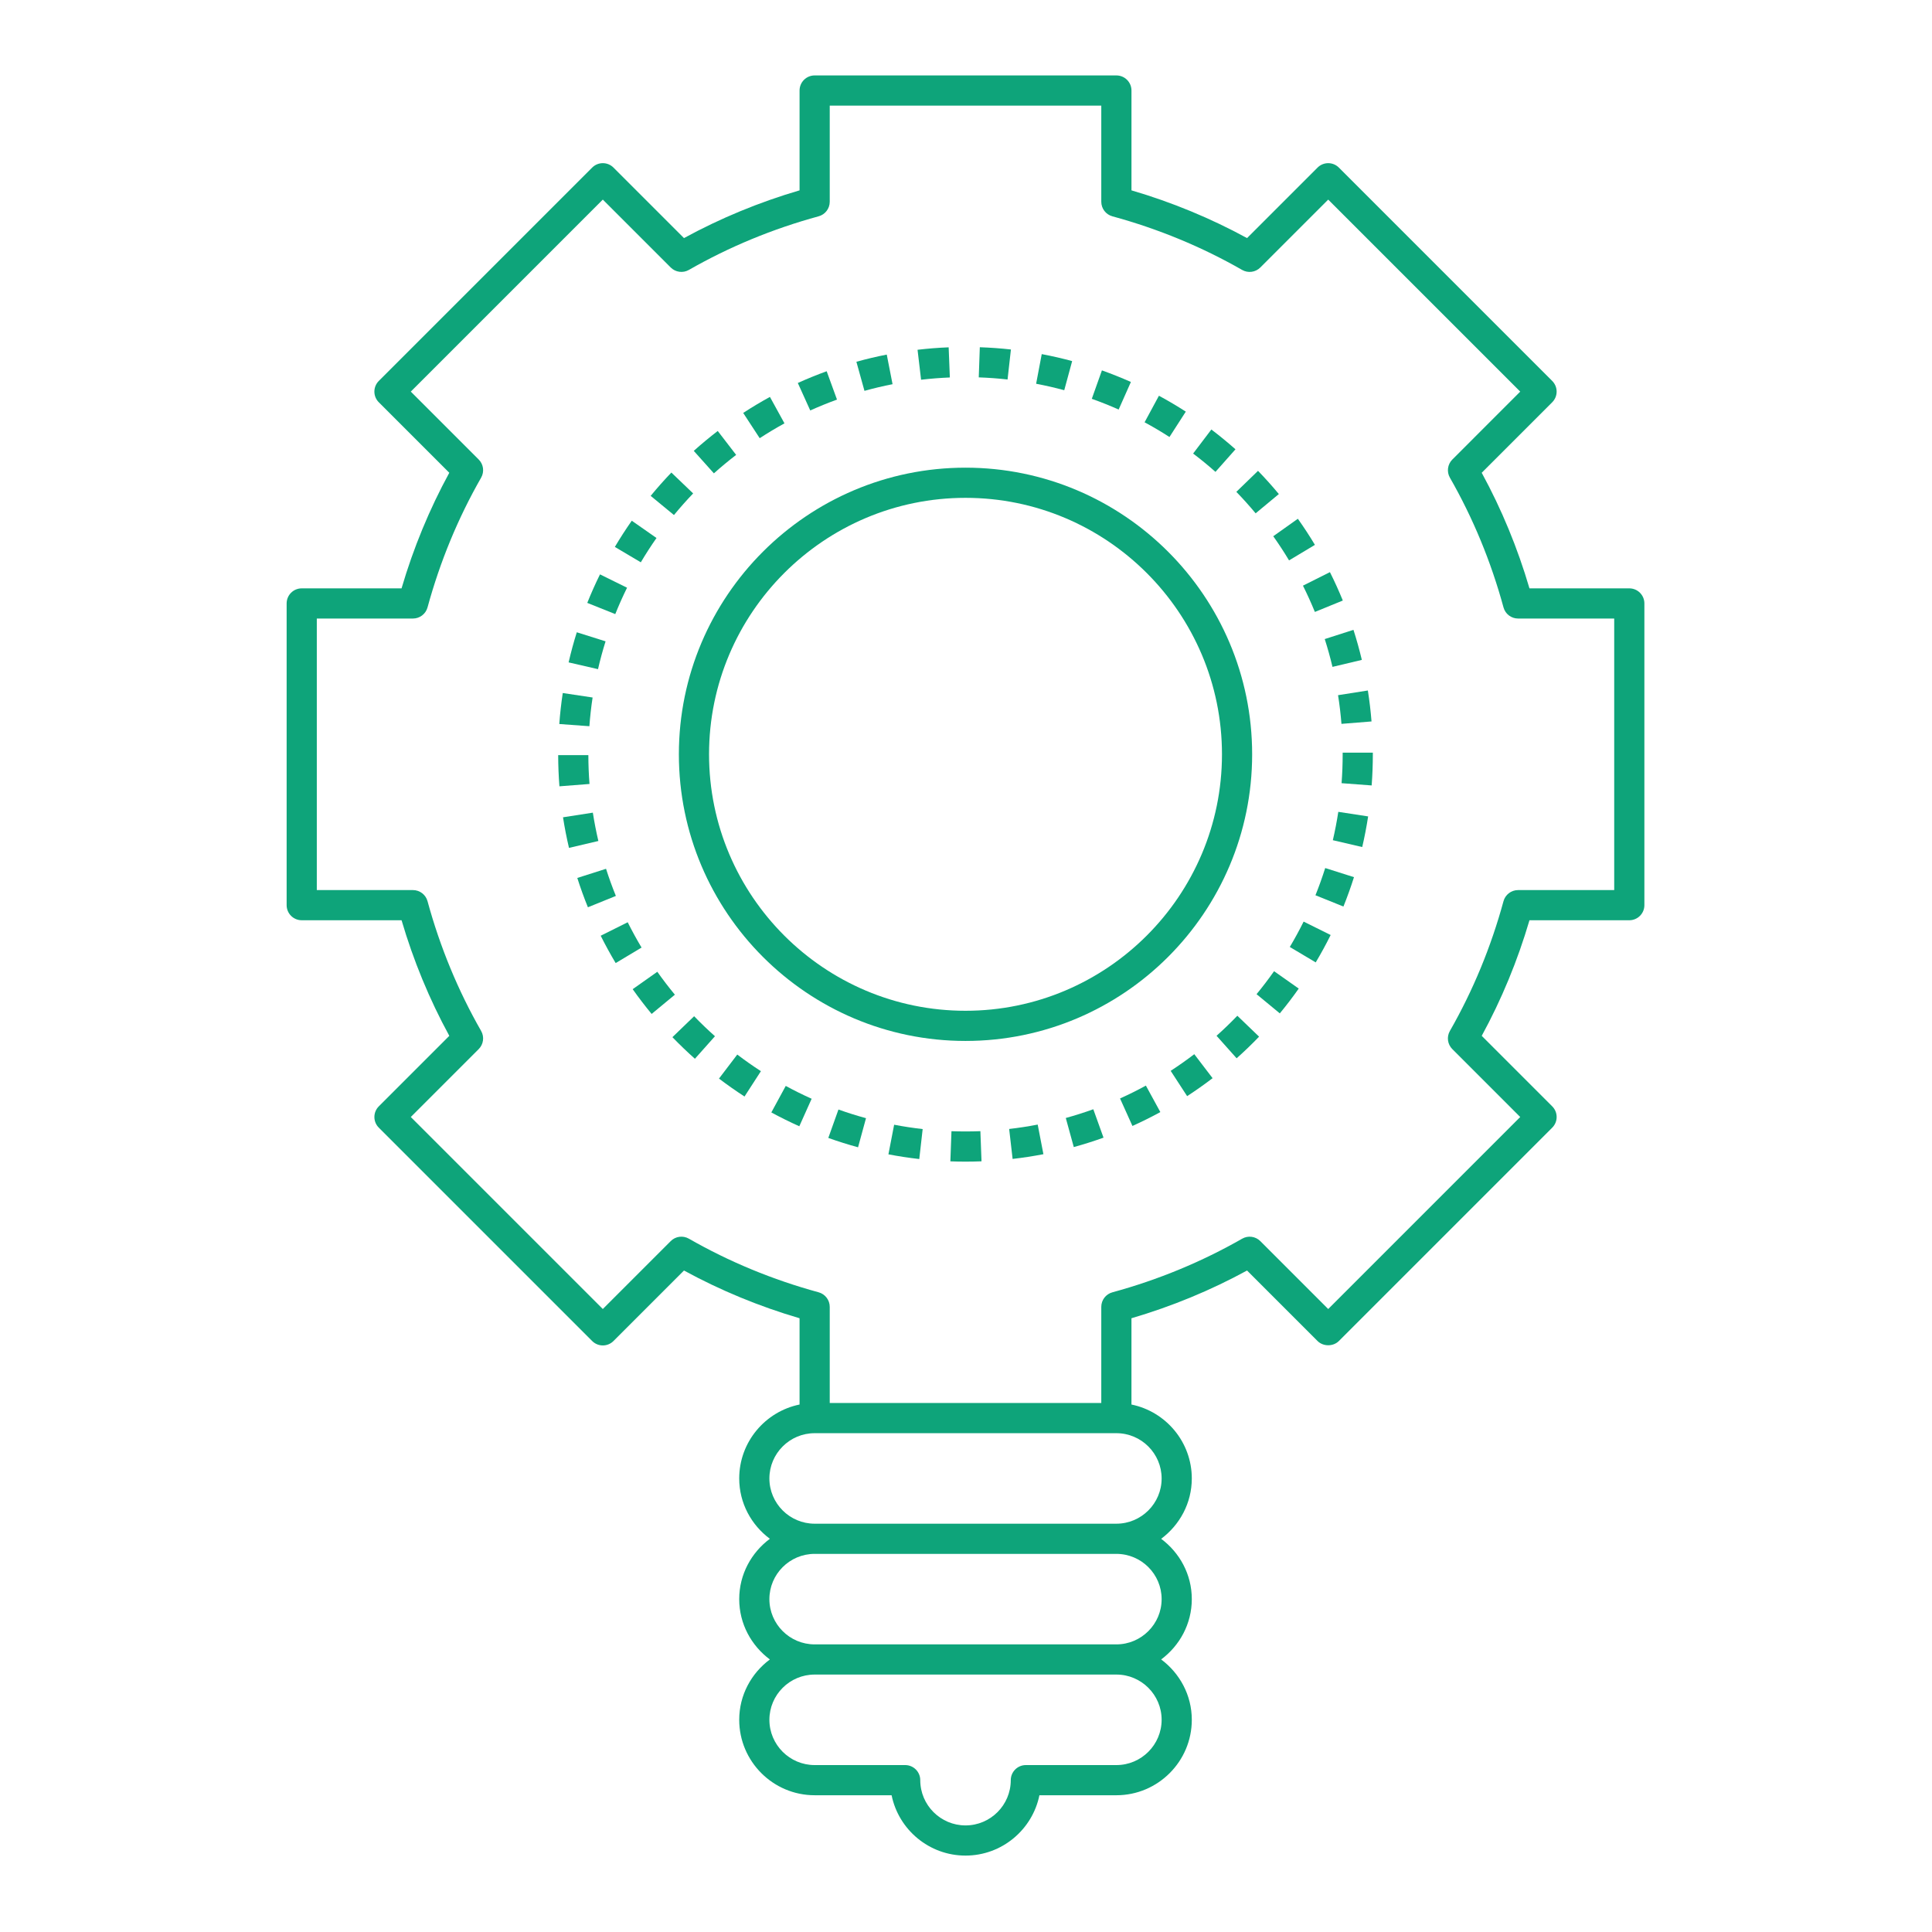 <svg xmlns:xlink="http://www.w3.org/1999/xlink" xmlns="http://www.w3.org/2000/svg" class="css-ze2te4 css-qd6ojx" viewBox="0 0 116.667 116.667" width="116.667"  height="116.667" ><g transform="translate(0, 0) scale(0.911)" class="css-ewx2gf" fill="#0EA47A"><rect xmlns="http://www.w3.org/2000/svg" style="" width="128" height="128" fill="none"></rect><path xmlns="http://www.w3.org/2000/svg" d="M108,39h-6.618c-0.786-2.677-1.847-5.248-3.165-7.662l4.673-4.673c0.391-0.391,0.391-1.023,0-1.414L88.749,11.109  c-0.391-0.391-1.023-0.391-1.414,0l-4.673,4.673c-2.413-1.316-4.983-2.379-7.661-3.164V6c0-0.553-0.448-1-1-1H54  c-0.552,0-1,0.447-1,1v6.618c-2.678,0.785-5.249,1.848-7.661,3.164l-4.673-4.673c-0.391-0.391-1.023-0.391-1.414,0L25.109,25.251  c-0.188,0.188-0.293,0.441-0.293,0.707s0.105,0.52,0.293,0.707l4.673,4.673c-1.317,2.412-2.378,4.983-3.165,7.662H20  c-0.552,0-1,0.447-1,1v20c0,0.553,0.448,1,1,1h6.618c0.787,2.679,1.848,5.25,3.165,7.662l-4.673,4.673  c-0.188,0.188-0.293,0.441-0.293,0.707s0.105,0.52,0.293,0.707l14.142,14.142c0.391,0.391,1.023,0.391,1.414,0l4.673-4.673  c2.413,1.316,4.983,2.379,7.661,3.164v5.719c-2.279,0.465-4,2.484-4,4.899c0,1.641,0.806,3.088,2.031,4  c-1.225,0.912-2.031,2.359-2.031,4s0.806,3.088,2.031,4c-1.225,0.912-2.031,2.359-2.031,4c0,2.757,2.243,5,5,5h5.101  c0.464,2.279,2.485,4,4.899,4s4.435-1.721,4.899-4H74c2.757,0,5-2.243,5-5c0-1.641-0.806-3.088-2.031-4  c1.225-0.912,2.031-2.359,2.031-4s-0.806-3.088-2.031-4C78.194,101.088,79,99.641,79,98c0-2.414-1.721-4.434-4-4.899v-5.719  c2.678-0.786,5.25-1.848,7.662-3.164l4.673,4.673c0.375,0.375,1.039,0.375,1.414,0l14.142-14.142c0.391-0.391,0.391-1.023,0-1.414  l-4.673-4.673c1.317-2.414,2.379-4.985,3.165-7.662H108c0.552,0,1-0.447,1-1V40C109,39.447,108.552,39,108,39z M77,114  c0,1.654-1.346,3-3,3h-6c-0.552,0-1,0.447-1,1c0,1.654-1.346,3-3,3s-3-1.346-3-3c0-0.553-0.448-1-1-1h-6c-1.654,0-3-1.346-3-3  s1.346-3,3-3h20C75.654,111,77,112.346,77,114z M77,106c0,1.654-1.346,3-3,3H54c-1.654,0-3-1.346-3-3s1.346-3,3-3h20  C75.654,103,77,104.346,77,106z M77,98c0,1.654-1.346,3-3,3H54c-1.654,0-3-1.346-3-3s1.346-3,3-3h20C75.654,95,77,96.346,77,98z   M107,59h-6.374c-0.451,0-0.846,0.302-0.965,0.737c-0.826,3.03-2.021,5.924-3.553,8.6c-0.224,0.392-0.159,0.885,0.161,1.204  l4.5,4.501L88.042,86.77l-4.5-4.501c-0.319-0.319-0.813-0.386-1.204-0.161c-2.675,1.531-5.568,2.728-8.6,3.554  C73.302,85.78,73,86.175,73,86.626V93H55v-6.374c0-0.451-0.302-0.846-0.737-0.965c-3.031-0.826-5.925-2.021-8.6-3.554  c-0.393-0.225-0.886-0.158-1.204,0.161l-4.501,4.501L27.23,74.042l4.501-4.501c0.319-0.319,0.385-0.812,0.161-1.204  c-1.531-2.674-2.727-5.567-3.553-8.6C28.22,59.302,27.825,59,27.374,59H21V41h6.374c0.451,0,0.846-0.302,0.965-0.737  c0.827-3.032,2.022-5.926,3.553-8.6c0.224-0.392,0.159-0.885-0.161-1.204l-4.501-4.501L39.958,13.23l4.501,4.501  c0.318,0.318,0.812,0.385,1.204,0.161c2.675-1.532,5.568-2.728,8.6-3.554C54.698,14.22,55,13.825,55,13.374V7h18v6.374  c0,0.451,0.302,0.846,0.737,0.965c3.031,0.826,5.925,2.021,8.6,3.554c0.392,0.224,0.885,0.157,1.204-0.161l4.501-4.501  l12.728,12.728l-4.5,4.501c-0.319,0.319-0.385,0.812-0.161,1.204c1.532,2.676,2.727,5.569,3.553,8.6  C99.78,40.698,100.175,41,100.626,41H107V59z" fill="#0EA47A"></path><path xmlns="http://www.w3.org/2000/svg" d="M64,31c-10.477,0-19,8.523-19,19s8.523,19,19,19s19-8.523,19-19S74.477,31,64,31z M64,67c-9.374,0-17-7.626-17-17  s7.626-17,17-17s17,7.626,17,17S73.374,67,64,67z" fill="#0EA47A"></path><path xmlns="http://www.w3.org/2000/svg" d="M55.481,26.487l-0.684-1.879c-0.647,0.235-1.291,0.497-1.913,0.778l0.824,1.822C54.285,26.948,54.881,26.706,55.481,26.487z  " fill="#0EA47A"></path><path xmlns="http://www.w3.org/2000/svg" d="M59.164,25.467l-0.384-1.963c-0.67,0.131-1.348,0.291-2.013,0.476l0.535,1.928C57.918,25.736,58.544,25.588,59.164,25.467z" fill="#0EA47A"></path><path xmlns="http://www.w3.org/2000/svg" d="M51.999,28.062l-0.963-1.752c-0.608,0.333-1.204,0.69-1.772,1.062l1.094,1.674C50.883,28.703,51.436,28.372,51.999,28.062z" fill="#0EA47A"></path><path xmlns="http://www.w3.org/2000/svg" d="M62.962,25.021l-0.079-1.998c-0.683,0.026-1.377,0.081-2.062,0.162l0.234,1.986C61.689,25.097,62.331,25.047,62.962,25.021z  " fill="#0EA47A"></path><path xmlns="http://www.w3.org/2000/svg" d="M41.565,38.958l-1.794-0.885c-0.305,0.618-0.588,1.254-0.843,1.89l1.856,0.744C41.02,40.119,41.283,39.53,41.565,38.958z" fill="#0EA47A"></path><path xmlns="http://www.w3.org/2000/svg" d="M43.517,35.662l-1.639-1.146c-0.396,0.564-0.773,1.149-1.122,1.737l1.721,1.02C42.8,36.729,43.149,36.187,43.517,35.662z" fill="#0EA47A"></path><path xmlns="http://www.w3.org/2000/svg" d="M48.796,30.153l-1.22-1.586c-0.547,0.422-1.082,0.865-1.589,1.319l1.334,1.49C47.792,30.956,48.288,30.544,48.796,30.153z" fill="#0EA47A"></path><path xmlns="http://www.w3.org/2000/svg" d="M67.01,23.166c-0.673-0.075-1.366-0.125-2.062-0.149l-0.07,1.998c0.645,0.023,1.287,0.069,1.909,0.14L67.01,23.166z" fill="#0EA47A"></path><path xmlns="http://www.w3.org/2000/svg" d="M45.946,32.707l-1.444-1.383c-0.473,0.493-0.934,1.014-1.372,1.545l1.544,1.271C45.08,33.647,45.508,33.165,45.946,32.707z" fill="#0EA47A"></path><path xmlns="http://www.w3.org/2000/svg" d="M88.92,47.982l1.993-0.16c-0.055-0.688-0.137-1.379-0.243-2.052l-1.976,0.311C88.793,46.704,88.869,47.344,88.92,47.982z" fill="#0EA47A"></path><path xmlns="http://www.w3.org/2000/svg" d="M88.325,44.205l1.946-0.463c-0.16-0.67-0.346-1.341-0.555-1.992l-1.904,0.611C88.005,42.964,88.178,43.584,88.325,44.205z" fill="#0EA47A"></path><path xmlns="http://www.w3.org/2000/svg" d="M71.069,23.936c-0.658-0.179-1.336-0.335-2.016-0.463l-0.372,1.965c0.628,0.119,1.256,0.263,1.864,0.428L71.069,23.936z" fill="#0EA47A"></path><path xmlns="http://www.w3.org/2000/svg" d="M87.158,40.563l1.852-0.756c-0.259-0.635-0.546-1.269-0.854-1.882l-1.788,0.896C86.652,39.39,86.917,39.976,87.158,40.563z" fill="#0EA47A"></path><path xmlns="http://www.w3.org/2000/svg" d="M40.141,42.511l-1.908-0.6c-0.206,0.655-0.388,1.326-0.542,1.996l1.949,0.449C39.782,43.737,39.951,43.116,40.141,42.511z" fill="#0EA47A"></path><path xmlns="http://www.w3.org/2000/svg" d="M85.446,37.146l1.715-1.029c-0.354-0.59-0.735-1.173-1.132-1.73l-1.63,1.158C84.766,36.061,85.119,36.6,85.446,37.146z" fill="#0EA47A"></path><path xmlns="http://www.w3.org/2000/svg" d="M74.963,25.319c-0.631-0.28-1.278-0.538-1.921-0.768l-0.671,1.885c0.596,0.212,1.195,0.451,1.78,0.711L74.963,25.319z" fill="#0EA47A"></path><path xmlns="http://www.w3.org/2000/svg" d="M78.602,27.285c-0.575-0.371-1.175-0.725-1.781-1.053l-0.951,1.76c0.562,0.303,1.116,0.631,1.649,0.975L78.602,27.285z" fill="#0EA47A"></path><path xmlns="http://www.w3.org/2000/svg" d="M81.895,29.782c-0.512-0.454-1.05-0.895-1.599-1.312l-1.208,1.594c0.509,0.386,1.007,0.794,1.481,1.214L81.895,29.782z" fill="#0EA47A"></path><path xmlns="http://www.w3.org/2000/svg" d="M84.77,32.749c-0.438-0.527-0.902-1.045-1.381-1.539l-1.437,1.393c0.444,0.457,0.874,0.937,1.279,1.424L84.77,32.749z" fill="#0EA47A"></path><path xmlns="http://www.w3.org/2000/svg" d="M47.659,71.495c0.545,0.415,1.115,0.814,1.692,1.189l1.087-1.68c-0.535-0.346-1.062-0.717-1.567-1.102L47.659,71.495z" fill="#0EA47A"></path><path xmlns="http://www.w3.org/2000/svg" d="M80.64,68.658l1.331,1.492c0.512-0.456,1.013-0.938,1.489-1.434l-1.442-1.387C81.578,67.789,81.114,68.235,80.64,68.658z" fill="#0EA47A"></path><path xmlns="http://www.w3.org/2000/svg" d="M77.599,70.982l1.091,1.676c0.575-0.373,1.143-0.774,1.688-1.19l-1.214-1.59C78.658,70.264,78.132,70.636,77.599,70.982z" fill="#0EA47A"></path><path xmlns="http://www.w3.org/2000/svg" d="M70.647,74.107l0.53,1.928c0.658-0.181,1.321-0.391,1.971-0.624l-0.677-1.883C71.87,73.745,71.255,73.939,70.647,74.107z" fill="#0EA47A"></path><path xmlns="http://www.w3.org/2000/svg" d="M66.893,74.835l0.229,1.986c0.678-0.077,1.366-0.184,2.042-0.314l-0.379-1.963C68.158,74.665,67.521,74.763,66.893,74.835z" fill="#0EA47A"></path><path xmlns="http://www.w3.org/2000/svg" d="M74.243,72.813l0.822,1.823c0.633-0.286,1.255-0.596,1.85-0.92l-0.959-1.756C75.406,72.262,74.83,72.549,74.243,72.813z" fill="#0EA47A"></path><path xmlns="http://www.w3.org/2000/svg" d="M83.292,65.9l1.542,1.273c0.435-0.526,0.856-1.079,1.254-1.644l-1.635-1.152C84.085,64.9,83.694,65.413,83.292,65.9z" fill="#0EA47A"></path><path xmlns="http://www.w3.org/2000/svg" d="M85.496,62.771l1.718,1.023c0.352-0.59,0.685-1.201,0.99-1.816l-1.792-0.889C86.13,61.659,85.822,62.225,85.496,62.771z" fill="#0EA47A"></path><path xmlns="http://www.w3.org/2000/svg" d="M89,49.892L89,50c0,0.635-0.024,1.278-0.072,1.914l1.994,0.15C90.974,51.379,91,50.685,91,49.986l0-0.095H89z" fill="#0EA47A"></path><path xmlns="http://www.w3.org/2000/svg" d="M88.349,55.694l1.948,0.453c0.156-0.673,0.288-1.355,0.391-2.03l-1.977-0.303C88.615,54.439,88.493,55.072,88.349,55.694z" fill="#0EA47A"></path><path xmlns="http://www.w3.org/2000/svg" d="M39.281,46.235l-1.978-0.297c-0.103,0.681-0.18,1.372-0.23,2.054l1.995,0.146C39.114,47.507,39.186,46.866,39.281,46.235z" fill="#0EA47A"></path><path xmlns="http://www.w3.org/2000/svg" d="M87.196,59.343l1.855,0.748c0.255-0.635,0.491-1.29,0.699-1.948l-1.907-0.604C87.65,58.148,87.433,58.756,87.196,59.343z" fill="#0EA47A"></path><path xmlns="http://www.w3.org/2000/svg" d="M41.608,61.133l-1.79,0.893c0.305,0.611,0.639,1.222,0.992,1.812l1.717-1.027C42.2,62.264,41.891,61.699,41.608,61.133z" fill="#0EA47A"></path><path xmlns="http://www.w3.org/2000/svg" d="M40.172,57.589l-1.905,0.607c0.209,0.657,0.446,1.312,0.703,1.944l1.854-0.752C40.585,58.803,40.366,58.197,40.172,57.589z" fill="#0EA47A"></path><path xmlns="http://www.w3.org/2000/svg" d="M63.069,74.983l-0.073,1.998C63.329,76.994,63.664,77,64,77c0.355,0,0.708-0.007,1.061-0.021l-0.075-1.998  C64.35,75.005,63.705,75.006,63.069,74.983z" fill="#0EA47A"></path><path xmlns="http://www.w3.org/2000/svg" d="M43.571,64.415l-1.633,1.154c0.396,0.561,0.819,1.112,1.256,1.641l1.541-1.275C44.33,65.445,43.938,64.934,43.571,64.415z" fill="#0EA47A"></path><path xmlns="http://www.w3.org/2000/svg" d="M39,50.054l-2,0.002c0.001,0.687,0.029,1.381,0.082,2.066l1.994-0.156C39.026,51.332,39.001,50.688,39,50.054z" fill="#0EA47A"></path><path xmlns="http://www.w3.org/2000/svg" d="M39.297,53.868l-1.977,0.307c0.105,0.677,0.238,1.358,0.396,2.028l1.947-0.457C39.518,55.126,39.395,54.494,39.297,53.868z" fill="#0EA47A"></path><path xmlns="http://www.w3.org/2000/svg" d="M44.572,68.75c0.477,0.494,0.979,0.976,1.491,1.432l1.329-1.494c-0.475-0.423-0.939-0.869-1.381-1.326L44.572,68.75z" fill="#0EA47A"></path><path xmlns="http://www.w3.org/2000/svg" d="M58.89,76.516c0.665,0.129,1.353,0.233,2.045,0.312l0.225-1.986c-0.64-0.073-1.276-0.17-1.891-0.288L58.89,76.516z" fill="#0EA47A"></path><path xmlns="http://www.w3.org/2000/svg" d="M54.905,75.429c0.643,0.23,1.306,0.438,1.972,0.621l0.527-1.93c-0.617-0.168-1.231-0.361-1.826-0.574L54.905,75.429z" fill="#0EA47A"></path><path xmlns="http://www.w3.org/2000/svg" d="M51.129,73.739c0.603,0.327,1.227,0.636,1.854,0.917l0.818-1.824c-0.582-0.261-1.159-0.547-1.717-0.851L51.129,73.739z" fill="#0EA47A"></path></g></svg>
